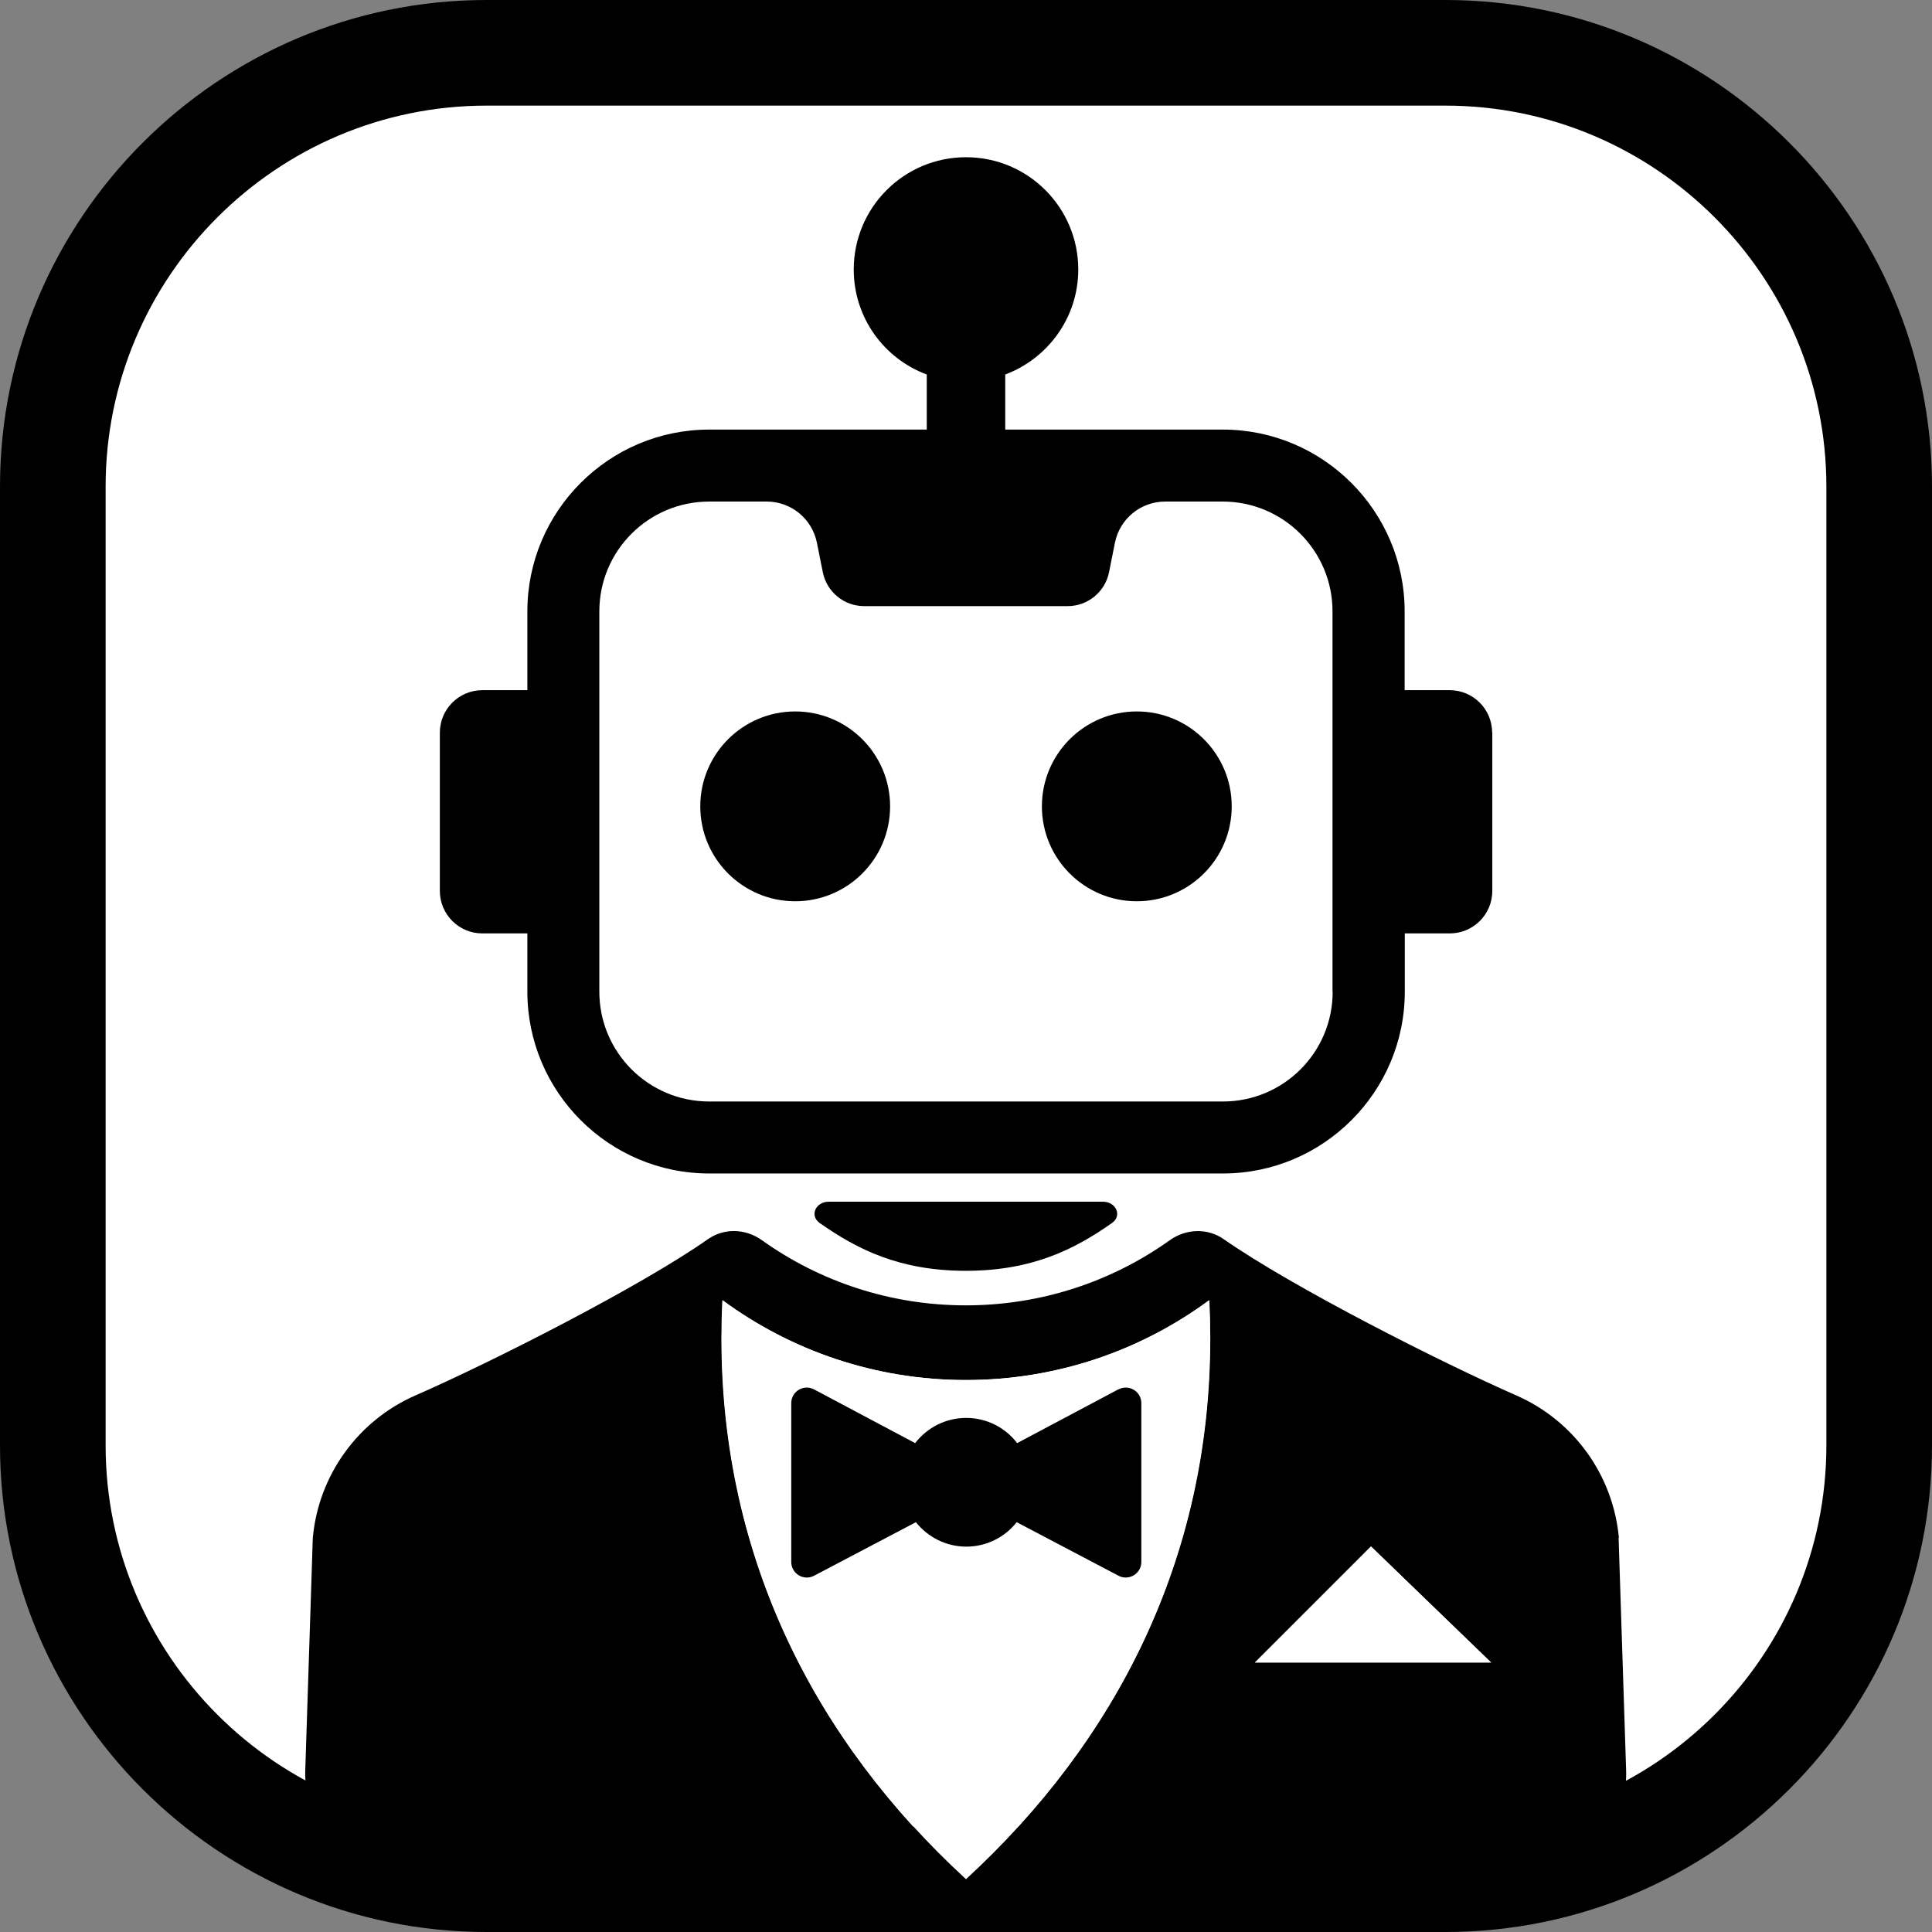 <?xml version="1.0" encoding="UTF-8"?>
<svg id="Layer_1" data-name="Layer 1" xmlns="http://www.w3.org/2000/svg" viewBox="0 0 128.04 128.04">
  <rect x="0" y="0" width="128.04" height="128.04" fill="#808080" stroke="none"/>
  <defs>
    <style>
      .cls-1 {
        fill: #fff;
      }
    </style>
  </defs>
  <g>
    <rect class="cls-1" x="3.5" y="3.5" width="121.04" height="121.04" rx="28.75" ry="28.75"/>
    <path d="M95.79,128.04h-63.54C14.47,128.04,0,113.57,0,95.79v-63.54C0,14.47,14.47,0,32.25,0h63.54c17.78,0,32.25,14.47,32.25,32.25v63.54c0,17.78-14.47,32.25-32.25,32.25ZM32.25,7c-13.92,0-25.25,11.33-25.25,25.25v63.54c0,13.92,11.33,25.25,25.25,25.25h63.54c13.92,0,25.25-11.33,25.25-25.25v-63.54c0-13.92-11.33-25.25-25.25-25.25h-63.54Z"/>
  </g>
  <path d="M107.29,101.92c-.38-4.15-2.98-7.77-6.8-9.44-4.95-2.17-14.83-7.17-19.38-10.35-1.08-.76-2.51-.7-3.58.06-3.81,2.72-8.48,4.32-13.52,4.32s-9.71-1.6-13.52-4.32c-1.08-.77-2.5-.82-3.58-.06-4.55,3.19-14.43,8.19-19.38,10.35-3.81,1.67-6.42,5.29-6.8,9.44,0,0-.31,9.55-.5,15.43-.09,2.84,1.73,5.45,4.48,6.19,2.4.65,4.92,1,7.52,1h31.77c-9.95-9.14-16.19-21.26-16.19-35.84,0-.85.02-1.69.06-2.53,4.51,3.32,10.09,5.29,16.13,5.29s11.61-1.96,16.13-5.29c.04.84.06,1.68.06,2.53,0,14.58-6.24,26.69-16.19,35.84h31.77c2.6,0,5.13-.35,7.52-1,2.75-.75,4.57-3.35,4.48-6.19-.19-5.88-.5-15.43-.5-15.43ZM83.17,110.18l7.69-7.69,7.96,7.69h-15.65Z"/>
  <path class="cls-1" d="M88.32,65.73c0,4.02-3.26,7.27-7.27,7.27h-34.05c-4.02,0-7.28-3.26-7.28-7.28v-25.2c0-4.02,3.26-7.28,7.28-7.28h3.81c1.62,0,3.01,1.14,3.33,2.73l.39,1.95c.26,1.31,1.41,2.25,2.74,2.25h13.49c1.33,0,2.48-.94,2.74-2.25l.39-1.95c.32-1.59,1.71-2.73,3.33-2.73h3.81c4.02,0,7.28,3.26,7.28,7.28v25.21Z"/>
  <path class="cls-1" d="M64.02,124.54c-9.95-9.14-16.19-21.26-16.19-35.84,0-.85.02-1.69.06-2.53,4.51,3.32,10.09,5.29,16.13,5.29s11.61-1.96,16.13-5.29c.04.84.06,1.68.06,2.53,0,14.58-6.24,26.69-16.19,35.84Z"/>
  <polygon class="cls-1" points="83.17 110.18 90.86 102.49 98.82 110.18 83.17 110.18"/>
  <path d="M74.11,92.08l-6.7,3.56c-.78-1.02-2-1.67-3.38-1.67s-2.6.66-3.38,1.67l-6.7-3.56c-.69-.36-1.51.13-1.51.91v10.53c0,.77.82,1.27,1.51.91l6.75-3.55c.78.98,1.99,1.62,3.34,1.62s2.56-.63,3.34-1.62l6.75,3.55c.68.36,1.51-.14,1.51-.91v-10.53c0-.78-.83-1.27-1.51-.91Z"/>
  <circle cx="52.7" cy="53.44" r="6.29"/>
  <circle cx="75.34" cy="53.44" r="6.29"/>
  <path d="M98.89,48.56c0-1.56-1.26-2.82-2.82-2.82h-2.98v-5.22c0-6.64-5.4-12.05-12.05-12.05h-14.42v-3.65c2.82-1.06,4.84-3.77,4.84-6.96,0-4.11-3.33-7.44-7.44-7.44s-7.44,3.33-7.44,7.44c0,3.19,2.01,5.91,4.84,6.96v3.65h-14.42c-6.64,0-12.05,5.4-12.05,12.05v5.22h-2.98c-1.56,0-2.82,1.26-2.82,2.82v10.48c0,1.56,1.26,2.82,2.82,2.82h2.98v3.86c0,6.64,5.4,12.05,12.05,12.05h34.05c6.64,0,12.05-5.4,12.05-12.05v-3.86h2.98c1.56,0,2.82-1.26,2.82-2.82v-10.48ZM88.32,65.73c0,4.02-3.26,7.27-7.27,7.27h-34.05c-4.02,0-7.28-3.26-7.28-7.28v-25.2c0-4.02,3.26-7.28,7.28-7.28h3.81c1.62,0,3.01,1.14,3.33,2.73l.39,1.95c.26,1.31,1.41,2.25,2.74,2.25h13.49c1.33,0,2.48-.94,2.74-2.25l.39-1.95c.32-1.59,1.71-2.73,3.33-2.73h3.81c4.02,0,7.28,3.26,7.28,7.28v25.21Z"/>
  <path d="M54.93,79.64c-.88,0-1.29.93-.61,1.41,2.49,1.75,5.3,3.17,9.69,3.17s7.2-1.42,9.69-3.17c.68-.48.27-1.41-.61-1.41h-18.17Z"/>
</svg>
